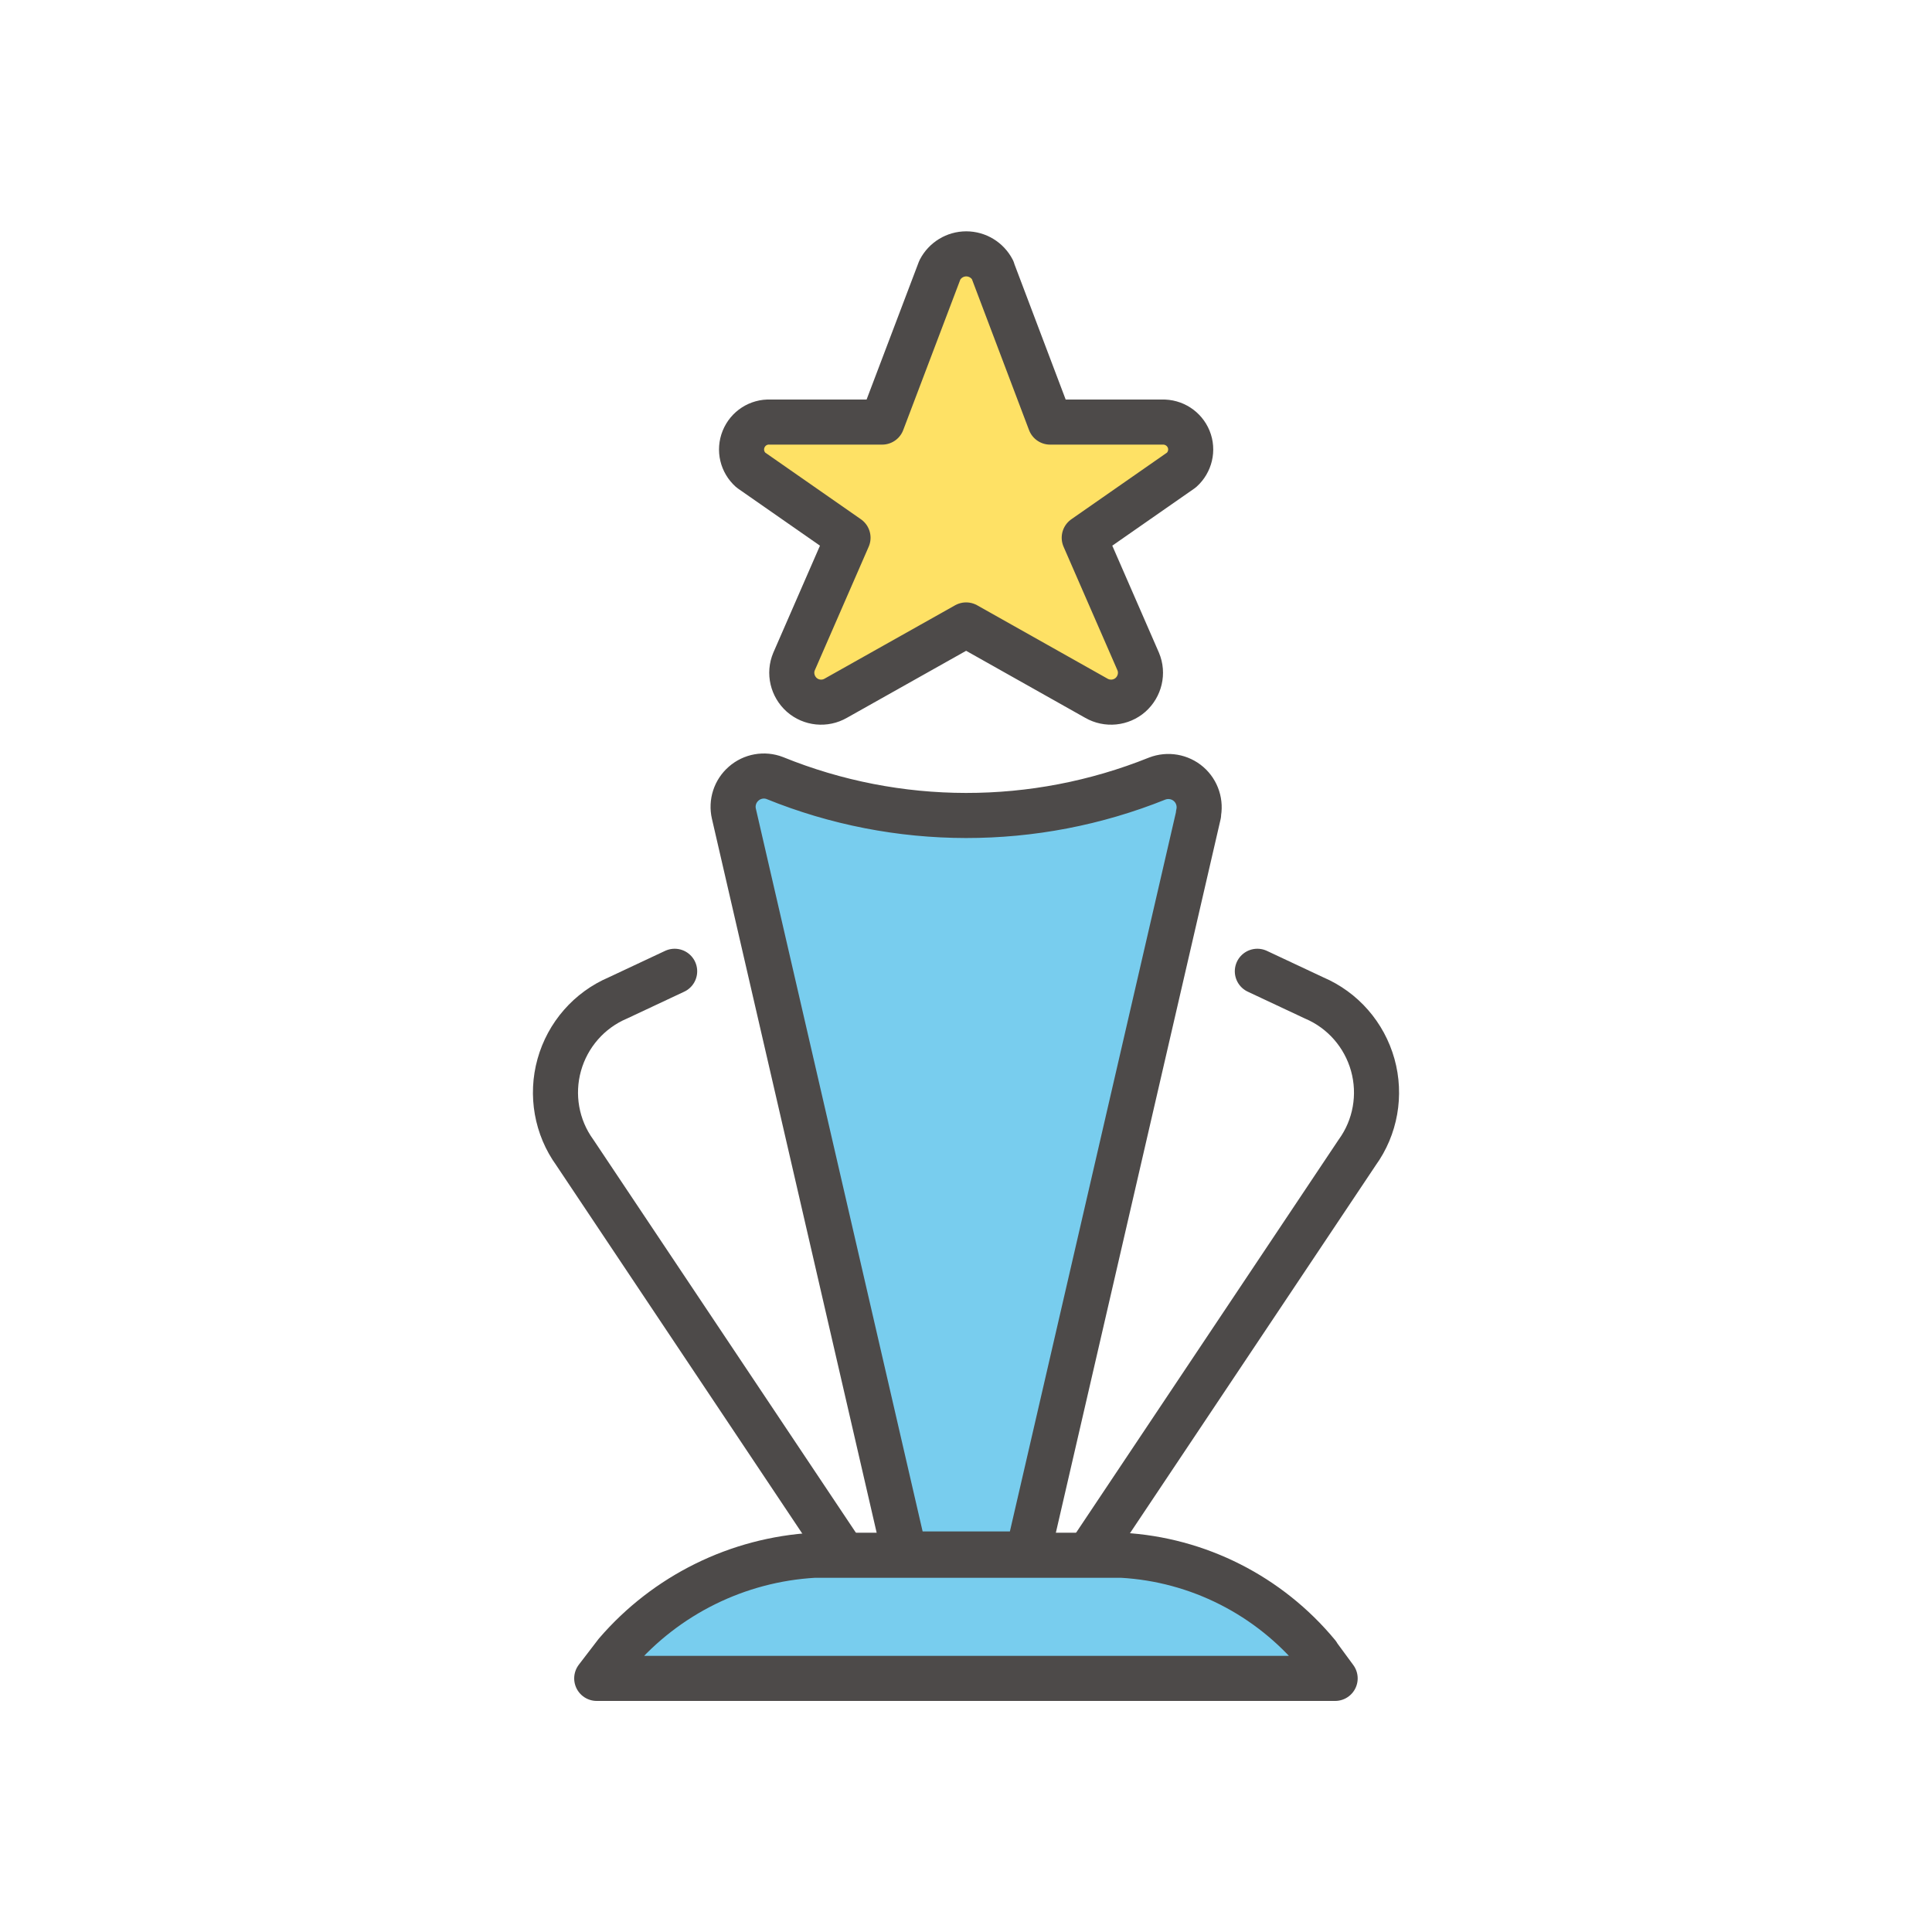 <?xml version="1.0" encoding="UTF-8"?><svg id="a" xmlns="http://www.w3.org/2000/svg" viewBox="0 0 150 150"><defs><style>.j{fill:none;}.j,.k,.l{stroke:#4d4a49;stroke-linecap:round;stroke-linejoin:round;stroke-width:3.5px;}.k{fill:#fee165;}.l{fill:#78cdee;}</style></defs><g id="b"><g id="c"><g id="d"><path id="e" class="k" d="M77.06,20.96l4.47,11.81h8.7c.9-.03,1.72,.5,2.06,1.33,.34,.83,.11,1.79-.56,2.39l-7.55,5.26,4.19,9.61c.38,.9,.13,1.94-.6,2.59-.73,.64-1.8,.75-2.65,.26l-10.11-5.69-10.12,5.69c-.85,.49-1.91,.38-2.64-.26-.73-.65-.98-1.69-.6-2.59l4.19-9.61-7.55-5.26c-.67-.6-.9-1.55-.56-2.39,.34-.84,1.16-1.37,2.06-1.33h8.7l4.48-11.81c.4-.77,1.19-1.25,2.05-1.25s1.65,.48,2.05,1.25Z"/></g></g></g><path id="f" class="l" d="M102.31,128.45c-3.78-4.57-9.29-7.37-15.21-7.7h-23.89c-5.94,.34-11.49,3.08-15.37,7.59l-1.51,1.97h57.33l-1.36-1.85Z"/><path id="g" class="l" d="M93.04,63.22c.2-.86-.09-1.77-.76-2.35-.67-.58-1.61-.74-2.44-.42-9.53,3.83-20.17,3.82-29.68-.04-.82-.32-1.76-.15-2.42,.43-.67,.58-.96,1.48-.76,2.34l13.26,57.47h9.56l13.26-57.43Z"/><path id="h" class="j" d="M97.62,75.41l4.41,2.07c2.23,.95,3.9,2.87,4.55,5.2,.65,2.33,.21,4.84-1.21,6.8l-20.82,31.17"/><path id="i" class="j" d="M52.38,75.41l-4.41,2.07c-2.23,.95-3.9,2.87-4.55,5.2-.65,2.33-.21,4.84,1.21,6.8l20.82,31.17"/></svg>